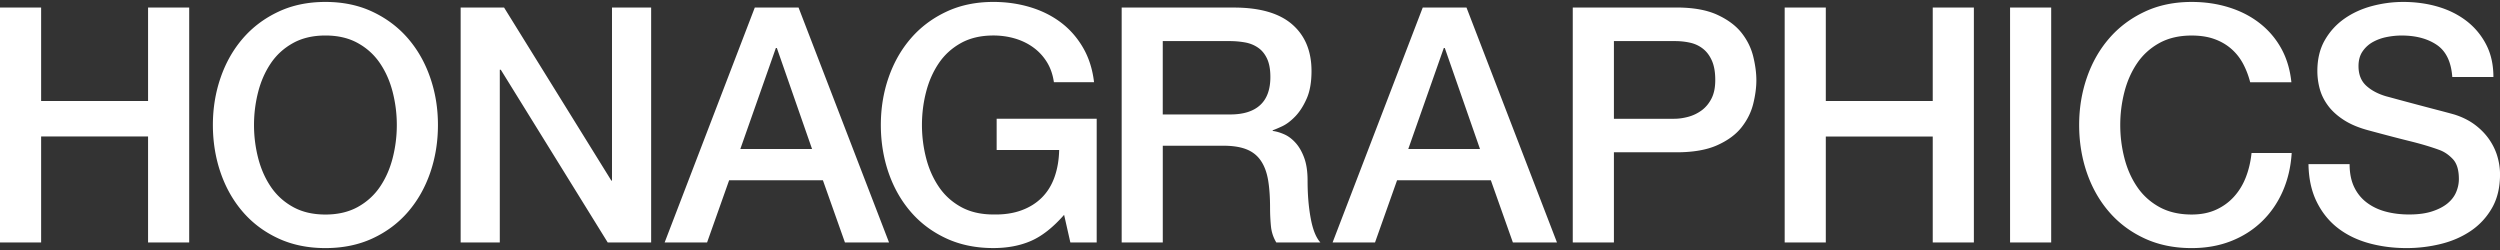 <svg xmlns="http://www.w3.org/2000/svg" data-name="レイヤー 2" viewBox="0 0 1240 124"><rect x="0" y="0" width="1240" height="124" fill="#333333" stroke="none"/><defs><clipPath id="a"><path d="M0 0h1240v124H0z" style="stroke-width:0;fill:none"/></clipPath></defs><g style="clip-path:url(#a)"><path d="M885.2 3.74h20.4v46.35h53.04V3.74h20.4v116.53h-20.4V67.71H905.6v52.56h-20.4V3.74Zm111.79 116.53h20.4V3.74h-20.4v116.53Zm139.54-79.49c-.66-6.31-2.34-11.91-5.06-16.81-2.73-4.9-6.29-9.06-10.7-12.49-4.4-3.43-9.49-6.04-15.26-7.83-5.76-1.8-11.91-2.69-18.44-2.69-8.71 0-16.51 1.63-23.42 4.9-6.91 3.26-12.76 7.67-17.54 13.22-4.8 5.55-8.47 12.03-11.02 19.42-2.55 7.4-3.83 15.24-3.83 23.5s1.28 16.27 3.83 23.67c2.55 7.4 6.23 13.87 11.02 19.42 4.78 5.55 10.63 9.93 17.54 13.14 6.91 3.21 14.71 4.82 23.42 4.82 7.07 0 13.55-1.14 19.42-3.43 5.87-2.29 10.98-5.52 15.34-9.71 4.35-4.19 7.81-9.17 10.36-14.93 2.55-5.77 4.06-12.13 4.49-19.1h-19.91c-.44 4.24-1.36 8.22-2.78 11.91-1.42 3.7-3.38 6.94-5.88 9.71-2.5 2.78-5.49 4.95-8.97 6.53-3.49 1.58-7.51 2.37-12.08 2.37-6.2 0-11.56-1.25-16.07-3.75-4.52-2.51-8.19-5.85-11.01-10.04-2.84-4.19-4.93-8.95-6.29-14.28-1.36-5.33-2.04-10.77-2.04-16.32s.68-10.99 2.04-16.32c1.36-5.33 3.46-10.09 6.29-14.28 2.83-4.19 6.5-7.53 11.01-10.04 4.52-2.5 9.88-3.75 16.07-3.75 4.24 0 7.97.57 11.18 1.71 3.2 1.14 6.01 2.75 8.4 4.82 2.39 2.07 4.35 4.52 5.87 7.34 1.52 2.83 2.72 5.93 3.59 9.3h20.4Zm8.48 40.64c.11 7.18 1.47 13.41 4.08 18.69 2.61 5.28 6.09 9.6 10.45 12.98 4.35 3.37 9.46 5.87 15.33 7.51 5.88 1.63 12.14 2.45 18.78 2.45 5.76 0 11.43-.68 16.97-2.04 5.55-1.36 10.49-3.51 14.85-6.45 4.35-2.94 7.86-6.71 10.53-11.34 2.67-4.62 4.01-10.2 4.01-16.73 0-3.05-.47-6.09-1.38-9.14-.93-3.05-2.35-5.9-4.25-8.57-1.91-2.66-4.28-5.03-7.1-7.1-2.83-2.06-6.15-3.69-9.96-4.89-1.52-.43-4.05-1.12-7.59-2.04-3.55-.92-7.16-1.88-10.86-2.86-3.7-.98-7.05-1.88-10.04-2.69-2.99-.82-4.71-1.28-5.14-1.39-4.14-1.19-7.49-2.96-10.04-5.3-2.55-2.34-3.83-5.57-3.83-9.71 0-2.94.68-5.39 2.04-7.34a14.97 14.97 0 0 1 5.14-4.65c2.07-1.14 4.35-1.96 6.85-2.45 2.5-.49 4.95-.74 7.35-.74 7.07 0 12.89 1.55 17.46 4.65 4.57 3.1 7.12 8.4 7.67 15.91h20.4c0-6.09-1.19-11.45-3.59-16.08-2.39-4.62-5.63-8.51-9.71-11.67-4.09-3.15-8.82-5.52-14.2-7.1-5.38-1.58-11.13-2.37-17.22-2.37-5.22 0-10.39.68-15.5 2.04-5.11 1.36-9.69 3.46-13.71 6.28-4.03 2.83-7.26 6.39-9.72 10.69-2.45 4.3-3.67 9.38-3.67 15.26 0 3.05.41 6.04 1.22 8.98.82 2.94 2.21 5.71 4.17 8.32 1.96 2.61 4.59 4.98 7.92 7.1 3.32 2.12 7.47 3.84 12.49 5.14 8.05 2.18 14.81 3.94 20.31 5.3 5.49 1.36 10.31 2.8 14.45 4.32 2.39.87 4.6 2.37 6.61 4.49 2.01 2.12 3.02 5.41 3.02 9.88 0 2.18-.43 4.32-1.31 6.44-.87 2.12-2.29 4-4.25 5.63-1.95 1.63-4.52 2.97-7.67 4-3.16 1.04-6.96 1.55-11.42 1.55-4.14 0-7.97-.46-11.5-1.39-3.54-.92-6.67-2.39-9.39-4.41-2.72-2.01-4.85-4.6-6.37-7.75-1.52-3.15-2.29-6.96-2.29-11.42H1145ZM0 120.26h20.4V67.7h53.04v52.56h20.4V3.74h-20.4v46.35H20.4V3.74H0v116.53ZM161.41 17.61c6.2 0 11.56 1.25 16.07 3.76 4.52 2.5 8.19 5.85 11.02 10.04 2.83 4.19 4.92 8.95 6.28 14.28 1.36 5.34 2.04 10.77 2.04 16.32s-.68 10.99-2.04 16.32c-1.36 5.33-3.45 10.09-6.28 14.28-2.83 4.19-6.51 7.53-11.02 10.04-4.52 2.5-9.87 3.76-16.07 3.76s-11.56-1.25-16.08-3.76c-4.52-2.5-8.19-5.85-11.02-10.04-2.83-4.19-4.92-8.95-6.28-14.28-1.36-5.33-2.04-10.77-2.04-16.32s.68-10.99 2.04-16.32c1.36-5.33 3.46-10.09 6.28-14.28 2.83-4.19 6.5-7.53 11.02-10.04 4.51-2.5 9.87-3.76 16.08-3.76m0-16.65c-8.71 0-16.51 1.63-23.42 4.9-6.91 3.26-12.76 7.67-17.55 13.22-4.79 5.55-8.46 12.02-11.01 19.42-2.56 7.4-3.84 15.24-3.84 23.5s1.28 16.26 3.84 23.67c2.55 7.4 6.22 13.87 11.01 19.42 4.79 5.55 10.63 9.93 17.55 13.14 6.91 3.21 14.71 4.82 23.42 4.82s16.51-1.61 23.42-4.82 12.75-7.59 17.54-13.14c4.79-5.55 8.46-12.02 11.01-19.42 2.55-7.4 3.84-15.29 3.84-23.67s-1.28-16.1-3.84-23.5c-2.55-7.4-6.23-13.87-11.01-19.42-4.79-5.55-10.64-9.96-17.54-13.22-6.91-3.27-14.72-4.9-23.42-4.9m67.07 119.3h19.42V34.58h.49l53.04 85.68h21.54V3.74h-19.42v85.84h-.32L250.02 3.74h-21.54v116.53Zm156.35-96.45h.49l17.46 50.1H367.2l17.63-50.1Zm-55.17 96.45h21.05l10.94-30.85h46.51l10.93 30.85h21.87L396.08 3.74h-21.7l-44.72 116.53ZM543.95 58.9h-49.61v15.5h31.01c-.11 4.9-.87 9.36-2.29 13.38-1.42 4.03-3.51 7.42-6.28 10.2-2.77 2.77-6.17 4.9-10.2 6.36-4.02 1.47-8.65 2.15-13.87 2.04-6.2 0-11.56-1.25-16.08-3.75-4.52-2.5-8.19-5.85-11.01-10.04-2.83-4.19-4.93-8.95-6.29-14.28-1.36-5.33-2.04-10.77-2.04-16.32s.67-10.99 2.04-16.32c1.36-5.33 3.46-10.09 6.29-14.28 2.83-4.19 6.5-7.53 11.01-10.04 4.52-2.5 9.87-3.75 16.08-3.75 3.7 0 7.24.49 10.61 1.47 3.37.98 6.42 2.45 9.14 4.41 2.72 1.96 4.98 4.38 6.77 7.26 1.8 2.88 2.96 6.23 3.51 10.04h19.91c-.76-6.53-2.61-12.29-5.55-17.3-2.94-5-6.64-9.17-11.1-12.49-4.46-3.32-9.55-5.82-15.26-7.51-5.71-1.69-11.72-2.53-18.03-2.53-8.7 0-16.51 1.63-23.42 4.9-6.91 3.26-12.76 7.67-17.54 13.22-4.79 5.55-8.46 12.02-11.02 19.42-2.56 7.4-3.83 15.24-3.83 23.5s1.28 16.26 3.83 23.66c2.56 7.4 6.23 13.87 11.02 19.42 4.78 5.55 10.63 9.93 17.54 13.14 6.91 3.21 14.72 4.82 23.42 4.82 7.07 0 13.33-1.2 18.77-3.59 5.44-2.39 10.88-6.69 16.32-12.89l3.1 13.71h13.06V58.9Zm32.79-38.52h33.13c2.61 0 5.14.22 7.59.65 2.45.43 4.62 1.3 6.52 2.61 1.91 1.3 3.4 3.13 4.49 5.47 1.09 2.34 1.64 5.36 1.64 9.06 0 6.2-1.69 10.85-5.07 13.95-3.37 3.1-8.32 4.65-14.85 4.65h-33.46V20.38Zm-20.39 99.88h20.39V72.28h30.03c4.68 0 8.52.6 11.51 1.8 3 1.19 5.36 3.07 7.1 5.63 1.75 2.56 2.94 5.77 3.6 9.63.65 3.86.97 8.46.97 13.79 0 2.83.13 5.77.41 8.81.27 3.05 1.17 5.82 2.69 8.33h21.87c-2.18-2.39-3.78-6.39-4.81-12-1.04-5.6-1.55-11.83-1.55-18.69 0-4.57-.58-8.38-1.72-11.42-1.14-3.05-2.58-5.52-4.33-7.42-1.73-1.9-3.61-3.29-5.63-4.16-2.01-.87-3.89-1.41-5.62-1.63v-.33c.97-.33 2.53-.98 4.65-1.96 2.11-.98 4.26-2.58 6.44-4.82 2.18-2.23 4.09-5.17 5.71-8.81 1.64-3.65 2.45-8.24 2.45-13.79 0-9.9-3.21-17.63-9.62-23.17-6.42-5.55-16.05-8.32-28.89-8.32h-55.65v116.53Zm159.78-96.45h.49l17.46 50.1H698.5l17.63-50.1Zm-55.17 96.45h21.05l10.94-30.85h46.51l10.93 30.85h21.87L727.38 3.74h-21.7l-44.72 116.53ZM800.5 20.38h30.19c2.72 0 5.27.27 7.68.82 2.39.54 4.51 1.55 6.36 3.02 1.85 1.47 3.32 3.46 4.41 5.96 1.09 2.51 1.63 5.66 1.63 9.47s-.62 6.77-1.87 9.22c-1.25 2.45-2.89 4.41-4.89 5.88a20.065 20.065 0 0 1-6.62 3.18c-2.39.65-4.73.98-7.02.98H800.5V20.38Zm-20.4 99.88h20.4V75.54h31.01c8.26 0 15.01-1.17 20.23-3.51 5.23-2.34 9.25-5.3 12.08-8.89 2.82-3.59 4.75-7.48 5.79-11.67 1.03-4.19 1.55-8.08 1.55-11.67s-.52-7.51-1.55-11.75c-1.04-4.25-2.97-8.16-5.79-11.75-2.84-3.59-6.86-6.58-12.08-8.98-5.22-2.39-11.96-3.59-20.23-3.59h-51.42v116.53Z" style="fill:#fff;stroke-width:0"/></g></svg>